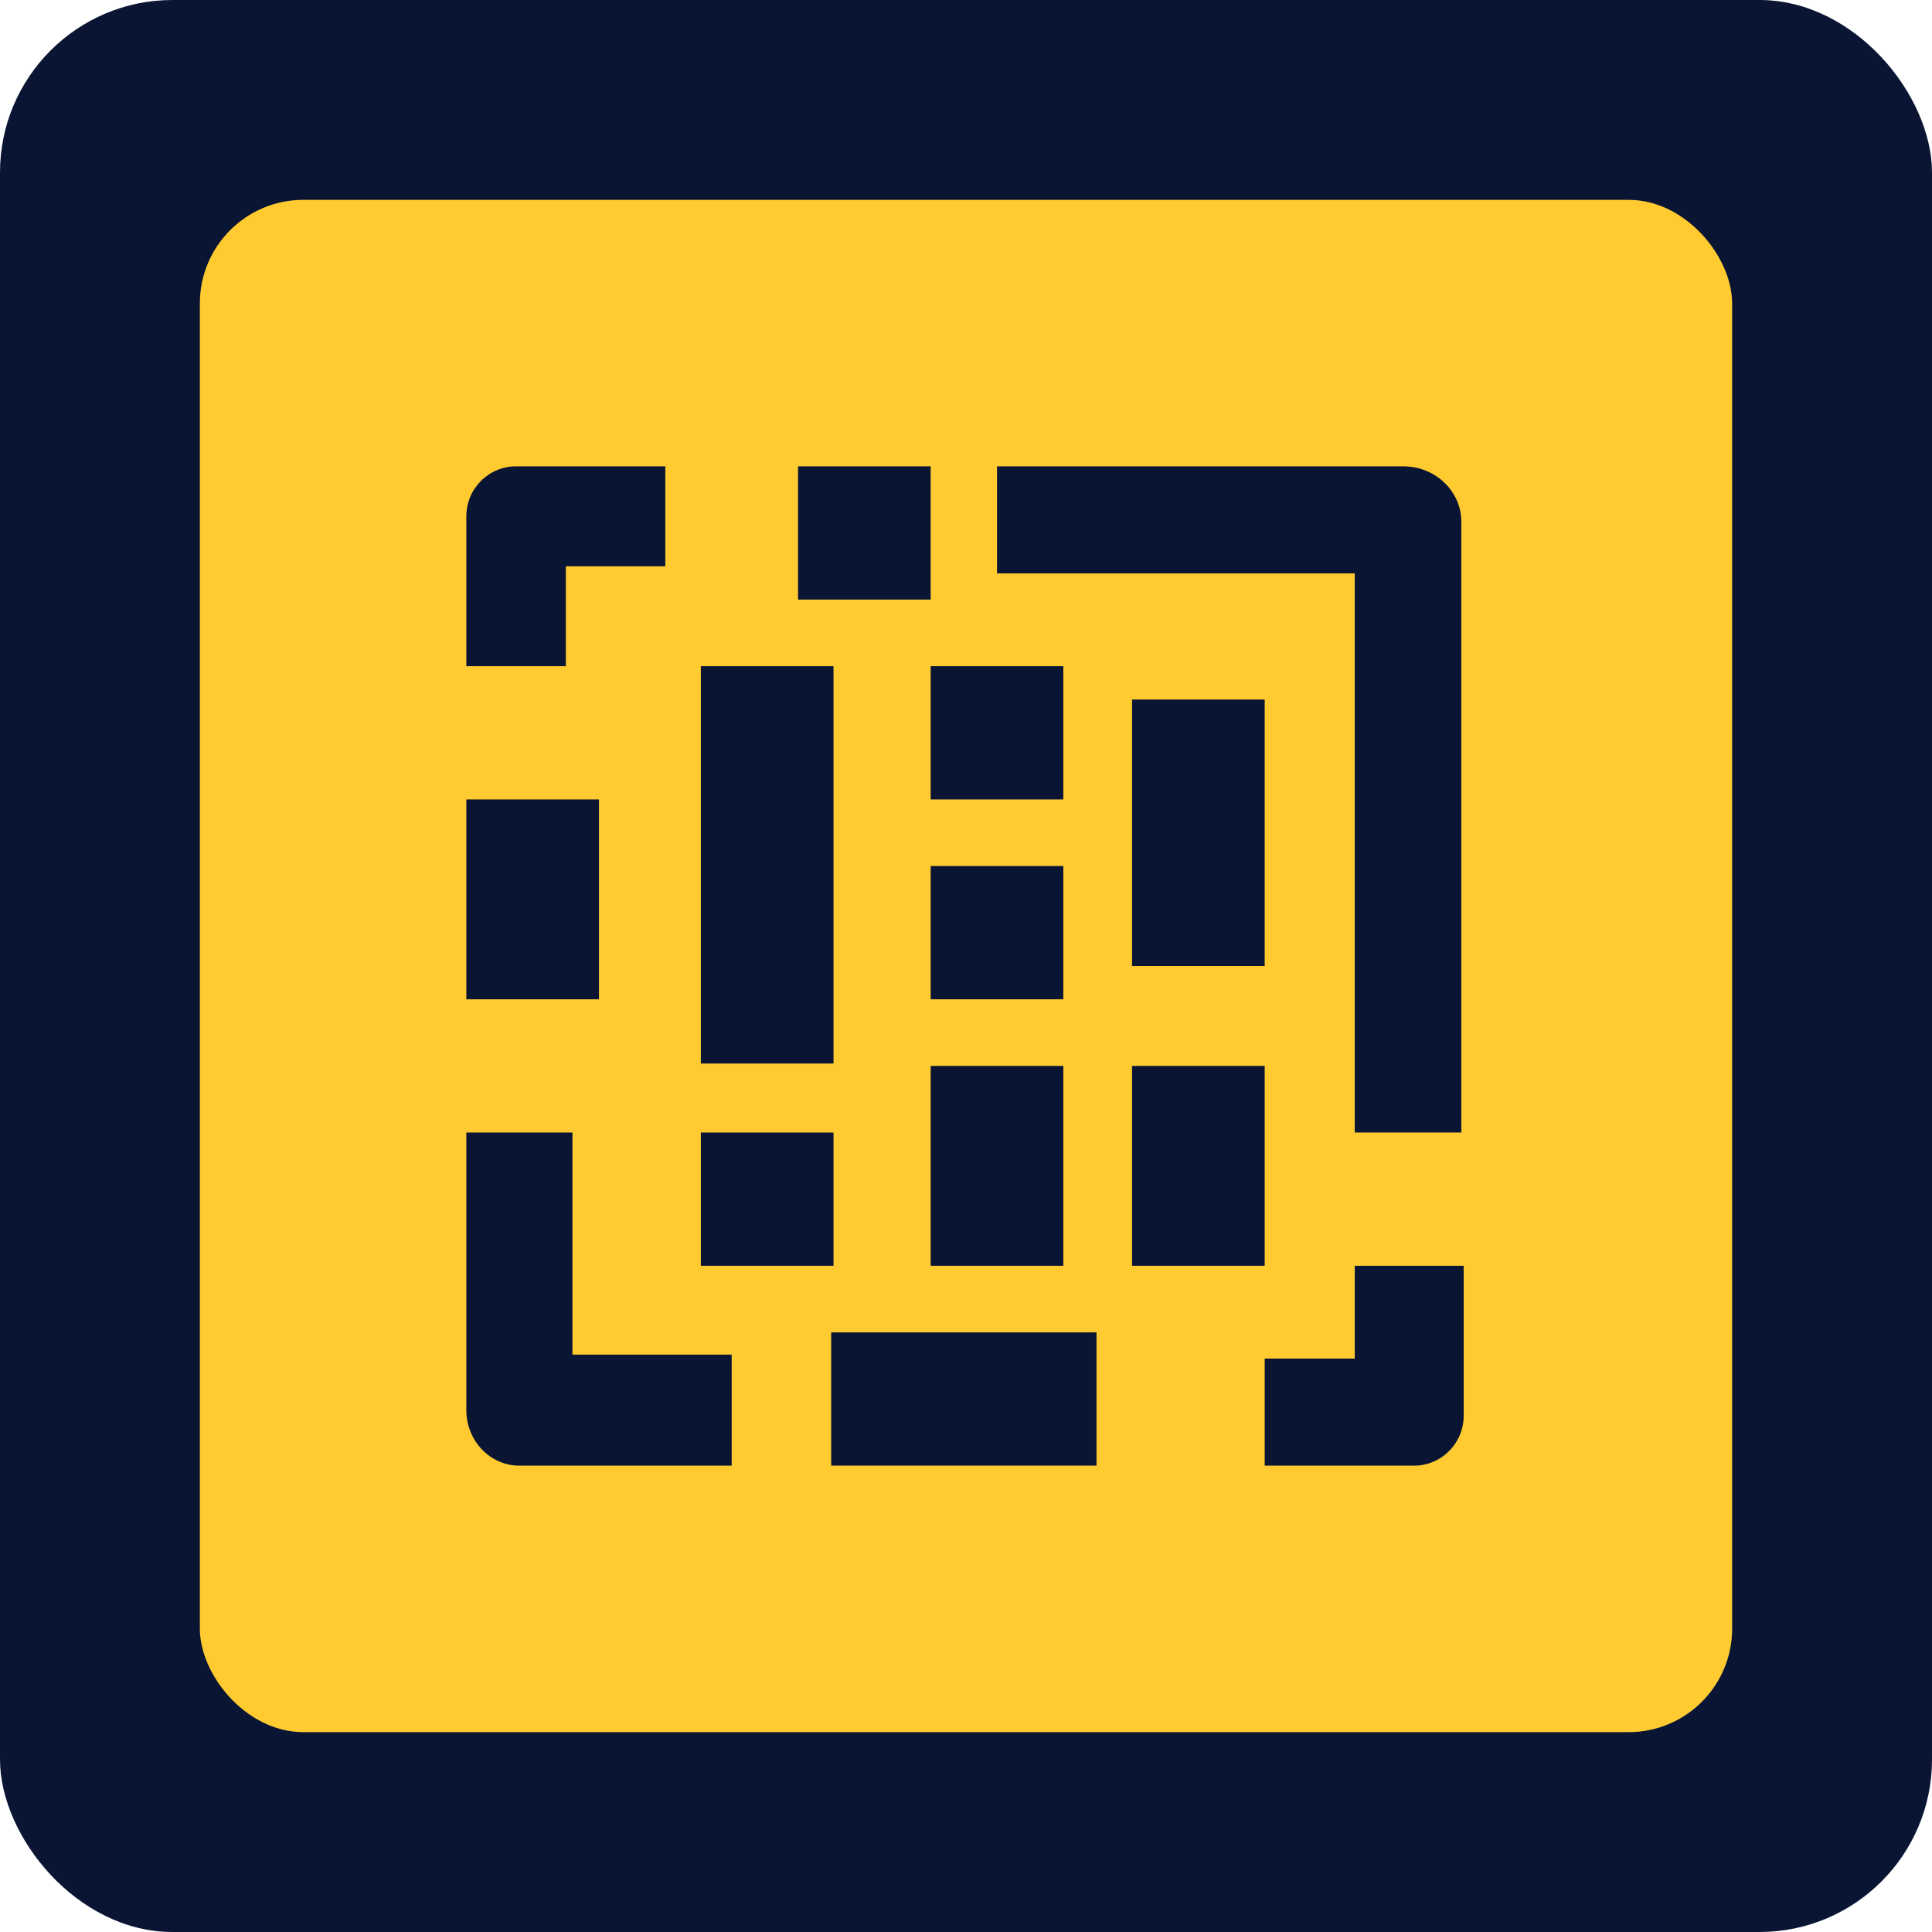 <?xml version="1.0" encoding="UTF-8"?>
<svg width="56px" height="56px" viewBox="0 0 56 56" version="1.1" xmlns="http://www.w3.org/2000/svg" xmlns:xlink="http://www.w3.org/1999/xlink">
    <!-- Generator: Sketch 52.6 (67491) - http://www.bohemiancoding.com/sketch -->
    <title>Group 5 Copy 12</title>
    <desc>Created with Sketch.</desc>
    <g id="generator-tabs" stroke="none" stroke-width="1" fill="none" fill-rule="evenodd">
        <g id="more-QR-types-Copy" transform="translate(-1103, -298)">
            <g id="Group-5-Copy-12" transform="translate(1103, 298)">
                <g id="Group-5-Copy-5">
                    <rect id="Mask-Copy-6" fill="#0A1534" x="0" y="0" width="56" height="56" rx="5"></rect>
                    <rect id="Mask-Copy-7" fill="#FFCB31" x="5.793" y="5.793" width="44.414" height="44.414" rx="3"></rect>
                    <g id="Group-33-Copy-3" transform="translate(13.517, 13.517)" fill="#0A1534">
                        <path d="M2.884,2.896 L5.768,2.896 L5.768,0 L1.442,0 C0.646,0 0,0.648 0,1.448 L0,5.793 L2.884,5.793 L2.884,2.896 L2.884,2.896 Z" id="Path"></path>
                        <path d="M25.751,25.862 L23.141,25.862 L23.141,28.966 L27.467,28.966 C28.264,28.966 28.909,28.317 28.909,27.517 L28.909,23.172 L25.751,23.172 L25.751,25.862 Z" id="Path"></path>
                        <path d="M27.158,0 L15.382,0 L15.382,3.103 L25.751,3.103 L25.751,19.31 L28.841,19.31 L28.841,1.609 C28.841,0.721 28.088,0 27.158,0 Z" id="Path"></path>
                        <rect id="Rectangle" x="9.614" y="0" width="3.845" height="3.862"></rect>
                        <rect id="Rectangle" x="0" y="9.655" width="3.845" height="5.793"></rect>
                        <path d="M3.076,19.31 L0,19.31 L0,27.356 C0,28.245 0.689,28.966 1.538,28.966 L7.691,28.966 L7.691,25.747 L3.076,25.747 L3.076,19.31 L3.076,19.31 Z" id="Path"></path>
                        <rect id="Rectangle" x="10.575" y="25.103" width="7.691" height="3.862"></rect>
                        <rect id="Rectangle" x="6.798" y="5.793" width="3.845" height="11.517"></rect>
                        <rect id="Rectangle" x="6.798" y="19.31" width="3.845" height="3.862"></rect>
                        <rect id="Rectangle" x="13.459" y="5.793" width="3.845" height="3.862"></rect>
                        <rect id="Rectangle" x="13.459" y="11.586" width="3.845" height="3.862"></rect>
                        <rect id="Rectangle" x="13.459" y="17.379" width="3.845" height="5.793"></rect>
                        <rect id="Rectangle" x="19.296" y="6.759" width="3.845" height="7.724"></rect>
                        <rect id="Rectangle" x="19.296" y="17.379" width="3.845" height="5.793"></rect>
                    </g>
                </g>
            </g>
        </g>
    </g>
</svg>
